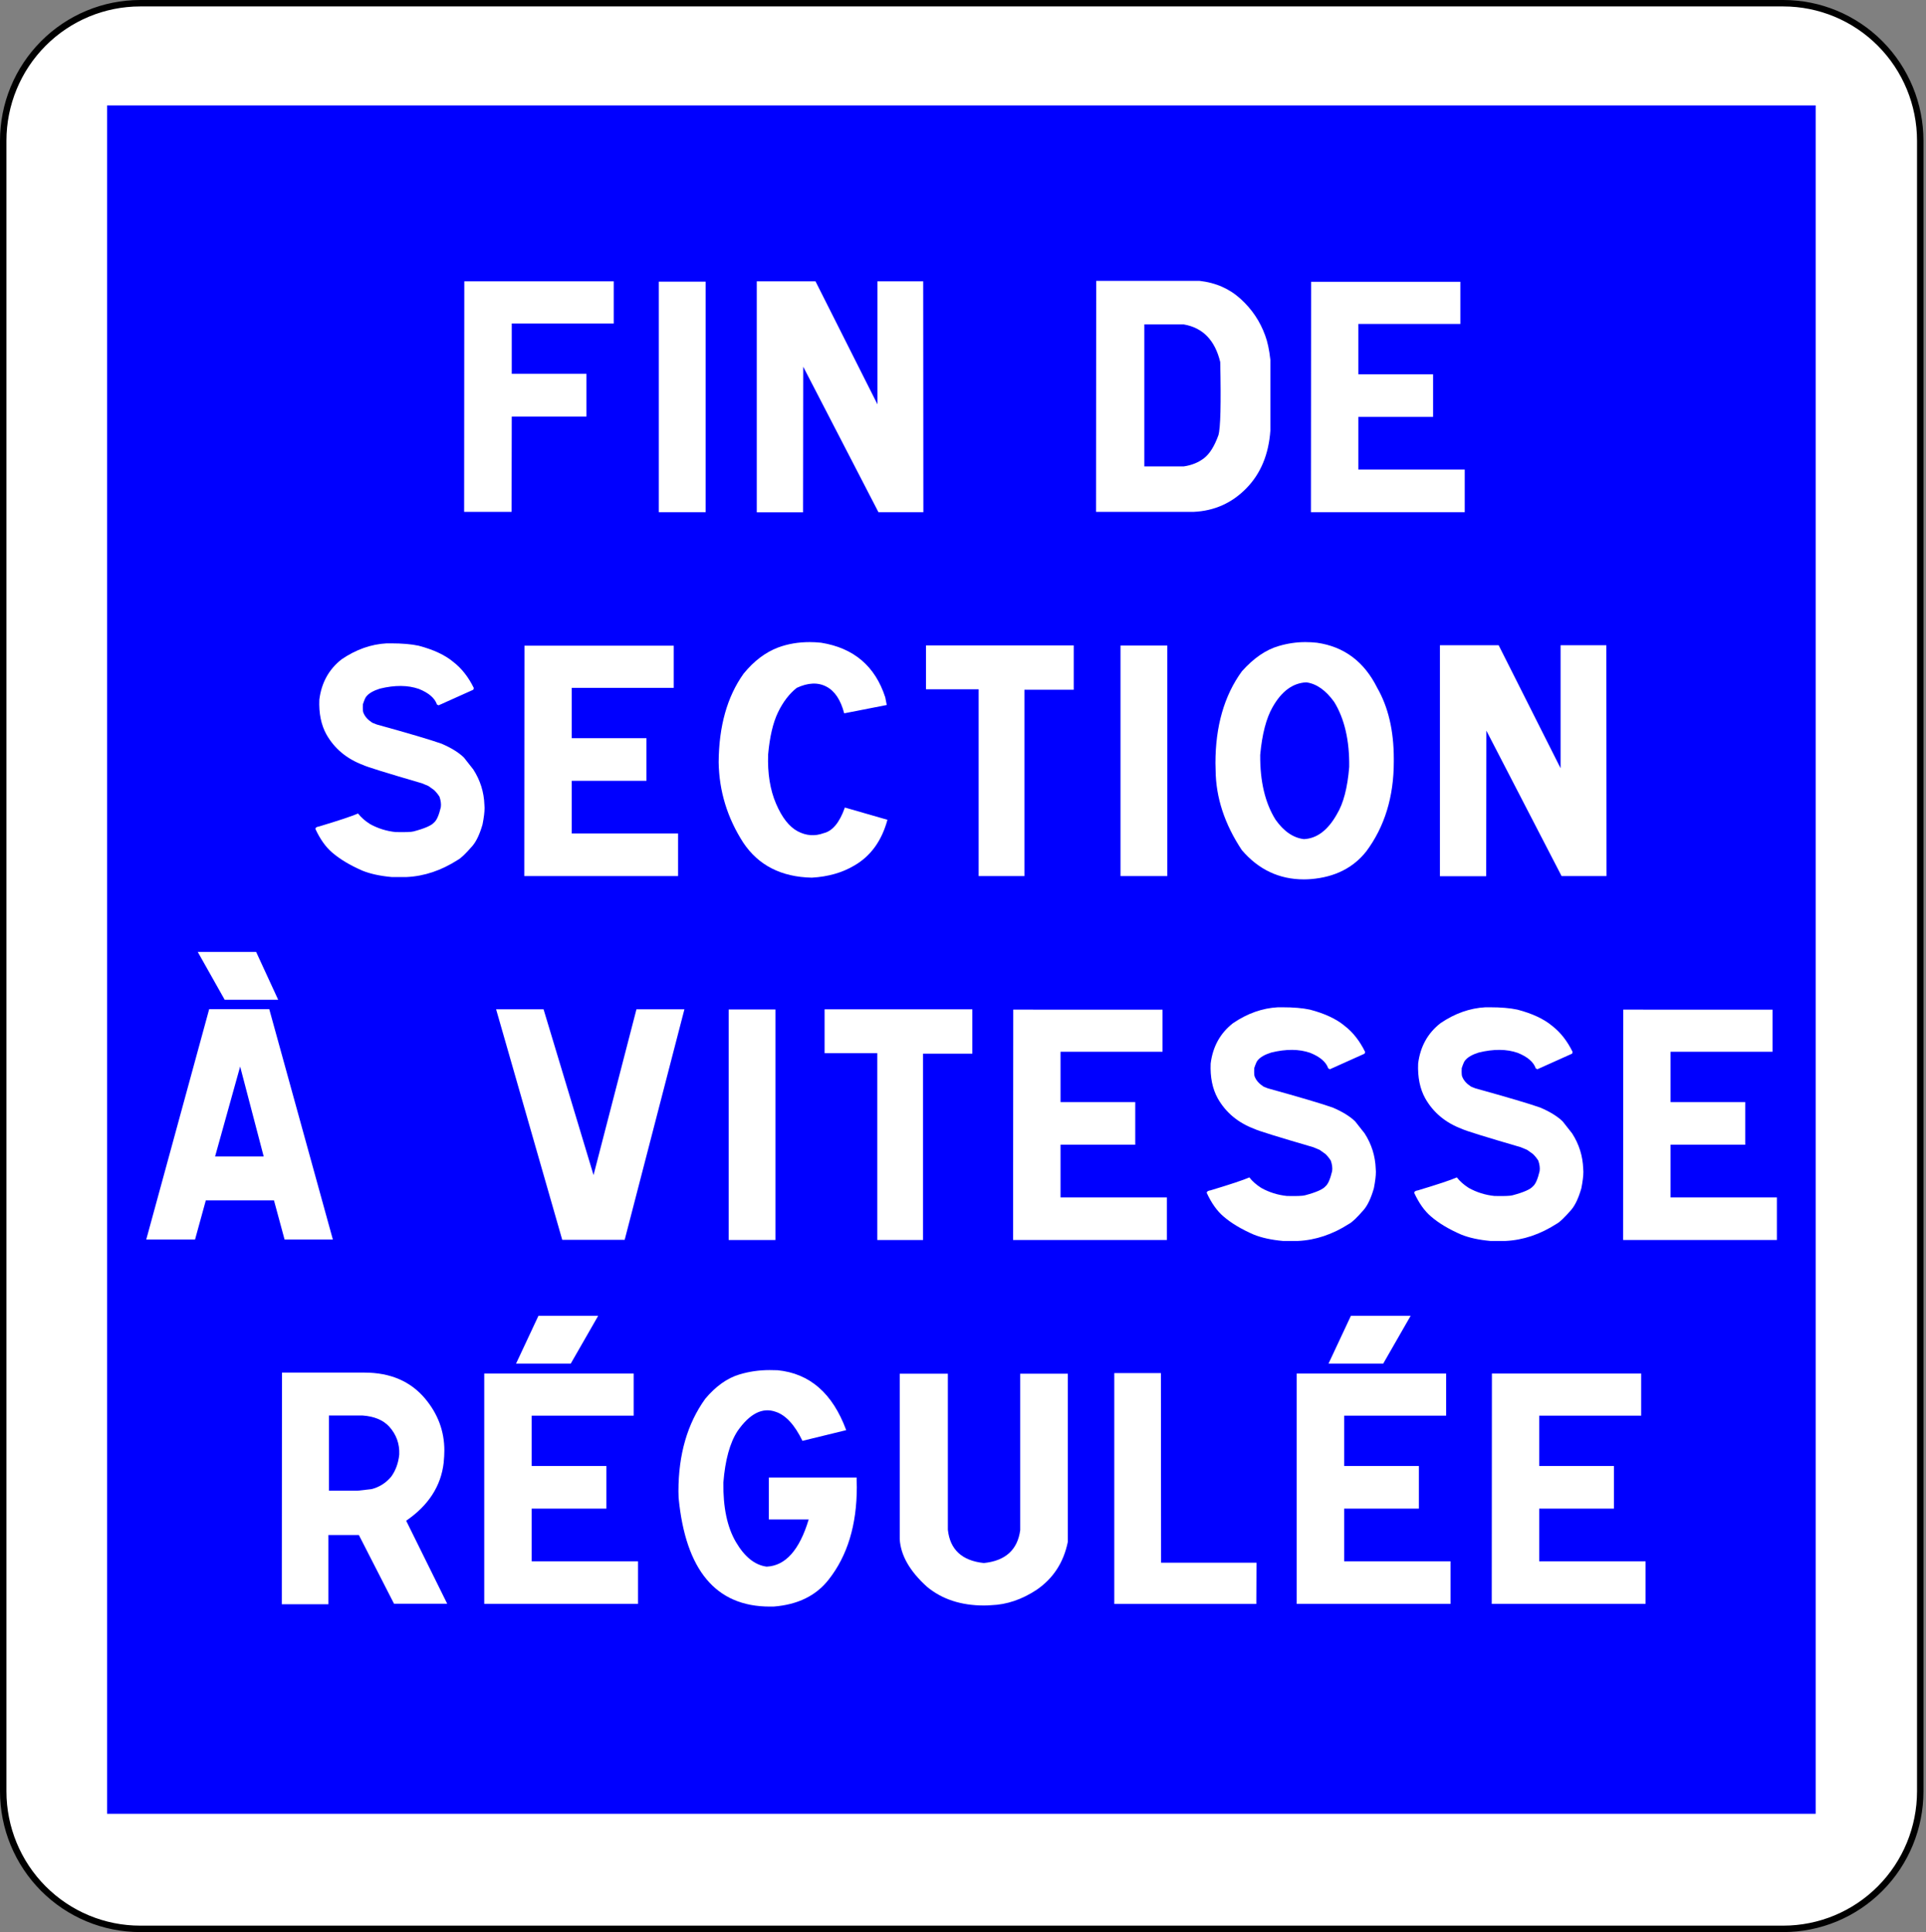 <?xml version="1.0" encoding="utf-8"?>
<!-- Generator: Adobe Illustrator 16.0.2, SVG Export Plug-In . SVG Version: 6.00 Build 0)  -->
<!DOCTYPE svg PUBLIC "-//W3C//DTD SVG 1.1//EN" "http://www.w3.org/Graphics/SVG/1.1/DTD/svg11.dtd">
<svg version="1.1" id="Ebene_1" xmlns="http://www.w3.org/2000/svg" xmlns:xlink="http://www.w3.org/1999/xlink" x="0px" y="0px"
	 width="598px" height="600px" viewBox="0 0 598 600" style="enable-background:new 0 0 598 600;" xml:space="preserve">
<rect x="0" y="0" width="598" height="600" fill="#808080" stroke="none"/>
<path style="fill:#FFFFFF;stroke:#000000;stroke-width:2;stroke-linecap:round;stroke-linejoin:round;" d="M43.515,598.938h510.183
	c11.275,0,22.089-4.497,30.063-12.508c7.973-8.011,12.452-18.873,12.452-30.201V43.71c0-11.327-4.479-22.191-12.452-30.2
	C575.786,5.5,564.974,1,553.698,1H43.515C32.24,1,21.425,5.5,13.453,13.51C5.479,21.519,1,32.383,1,43.71v512.519
	c0,11.328,4.479,22.19,12.453,30.201C21.425,594.439,32.24,598.938,43.515,598.938z"/>
<polyline style="fill:#0000FF;" points="33.256,563.212 563.743,563.212 563.743,32.725 33.256,32.725 33.256,563.212 "/>
<g>
	<rect x="15.19" y="87.212" style="fill:none;" width="567.622" height="489"/>
	<path style="fill:#FFFFFF;" d="M190.555,87.358v13.086h-31.661v15.625h23.197v13.281h-23.197l-0.052,29.59h-14.733l0.052-71.582
		H190.555z"/>
	<path style="fill:#FFFFFF;" d="M219.085,87.456v71.582h-14.524V87.456H219.085z"/>
	<path style="fill:#FFFFFF;" d="M253.205,87.358l19.227,38.184V87.358h14.211l0.052,71.68h-13.95l-23.354-45.166l-0.052,45.215
		h-14.368V87.358H253.205z"/>
	<path style="fill:#FFFFFF;" d="M372.439,87.212c5.016,0.554,9.273,2.425,12.773,5.615c3.501,3.19,6.035,6.966,7.603,11.328
		c0.731,1.921,1.271,4.443,1.619,7.568v21.973c-0.522,7.422-3.022,13.412-7.497,17.969c-4.477,4.558-9.919,6.982-16.327,7.275
		h-30.303l0.053-71.729H372.439z M355.302,144.829h12.226c2.473-0.358,4.579-1.212,6.321-2.563c1.741-1.351,3.222-3.719,4.441-7.104
		c0.661-2.083,0.853-9.668,0.574-22.754c-1.638-6.771-5.416-10.661-11.337-11.67h-12.226V144.829z"/>
	<path style="fill:#FFFFFF;" d="M453.424,87.505v13.086h-31.661v15.625h23.197v13.232h-23.197v16.357h33.02v13.232H407.03
		l0.052-71.533H453.424z"/>
	<path style="fill:#FFFFFF;" d="M97.947,257.438v-0.098c0-0.358,0.4-0.602,1.202-0.732c6.165-1.855,10.17-3.19,12.017-4.004
		c0.94,1.205,2.176,2.295,3.709,3.271c2.473,1.367,5.12,2.197,7.941,2.49c2.995,0.065,4.859,0,5.59-0.195
		c3.448-0.911,5.572-1.839,6.374-2.783c0.801-0.651,1.497-2.229,2.09-4.736c0.139-0.977,0-2.067-0.418-3.271
		c-0.522-0.813-1.08-1.497-1.672-2.051l-1.776-1.27l-1.985-0.83c-11.042-3.223-17.12-5.11-18.234-5.664
		c-5.12-1.92-8.934-5.094-11.442-9.521c-1.638-2.962-2.369-6.559-2.194-10.791c0.661-5.273,2.978-9.456,6.949-12.549
		c4.458-3.027,9.108-4.671,13.95-4.932h1.358c3.448,0,6.304,0.244,8.568,0.732c4.598,1.205,8.185,2.881,10.763,5.029
		c2.577,1.986,4.702,4.688,6.374,8.105l-0.157,0.537l-10.763,4.834l-0.522-0.244c-0.662-1.985-2.526-3.597-5.59-4.834
		c-3.448-1.204-7.489-1.237-12.121-0.098c-1.985,0.619-3.379,1.416-4.18,2.393c-0.279,0.261-0.645,1.074-1.097,2.441
		c-0.07,1.595,0,2.523,0.209,2.783c0.452,1.107,1.358,2.1,2.717,2.979l1.358,0.537c9.892,2.734,16.596,4.72,20.115,5.957
		c3.03,1.302,5.346,2.734,6.949,4.297l2.926,3.711c2.159,3.353,3.309,7.015,3.448,10.986c0.034,0.261,0.052,0.57,0.052,0.928
		c0,1.27-0.209,2.979-0.627,5.127c-0.871,3.027-1.916,5.257-3.135,6.689c-2.09,2.409-3.605,3.857-4.545,4.346
		c-5.12,3.288-10.397,5.062-15.831,5.322h-4.754c-3.553-0.325-6.549-0.977-8.986-1.953c-3.901-1.692-7.053-3.581-9.457-5.664
		C101.134,263.021,99.409,260.596,97.947,257.438z"/>
	<path style="fill:#FFFFFF;" d="M209.182,200.505v13.086h-31.661v15.625h23.197v13.232h-23.197v16.357h33.02v13.232h-47.753
		l0.052-71.533H209.182z"/>
	<path style="fill:#FFFFFF;" d="M254.953,199.577c10.136,1.628,16.771,7.275,19.906,16.943l0.47,2.393l-13.218,2.588
		c-1.08-4.167-2.926-6.934-5.538-8.301s-5.678-1.237-9.195,0.391c-2.334,1.855-4.276,4.395-5.825,7.617
		c-1.55,3.223-2.569,7.585-3.057,13.086c-0.209,5.859,0.609,10.946,2.456,15.259c1.846,4.313,4.083,7.17,6.714,8.569
		c2.629,1.4,5.32,1.595,8.072,0.586c2.751-0.651,4.945-3.304,6.583-7.959l13.218,3.809c-1.776,6.543-5.208,11.279-10.292,14.209
		c-3.728,2.214-8.116,3.467-13.166,3.76c-9.509-0.195-16.614-3.825-21.316-10.889c-4.946-7.682-7.489-15.999-7.628-24.951
		c0.069-11.198,2.646-20.361,7.732-27.49c3.204-3.938,6.792-6.657,10.763-8.154c2.995-1.106,6.251-1.66,9.77-1.66
		C252.55,199.382,253.734,199.447,254.953,199.577z"/>
	<path style="fill:#FFFFFF;" d="M333.379,200.407v13.77h-15.309v57.861H303.86V214.03h-16.353v-13.623H333.379z"/>
	<path style="fill:#FFFFFF;" d="M362.432,200.456v71.582h-14.524v-71.582H362.432z"/>
	<path style="fill:#FFFFFF;" d="M408.883,199.577c8.429,1.205,14.663,5.859,18.704,13.965c3.448,5.99,5.172,13.347,5.172,22.07
		v0.879c0,10.905-2.839,20.183-8.516,27.832c-4.041,5.144-9.753,8.024-17.137,8.643c-0.767,0.065-1.516,0.098-2.247,0.098
		c-7.663,0-14.089-3.027-19.278-9.082c-5.364-8.073-8.081-16.357-8.15-24.854c-0.035-0.716-0.053-1.432-0.053-2.148
		c0-11.491,2.734-20.996,8.203-28.516c3.657-4.102,7.471-6.722,11.441-7.861c2.751-0.813,5.503-1.221,8.255-1.221
		C406.496,199.382,407.698,199.447,408.883,199.577z M404.86,260.563c4.04-0.195,7.453-2.783,10.24-7.764
		c2.02-3.32,3.292-8.203,3.814-14.648c0.104-8.203-1.446-14.925-4.65-20.166c-2.612-3.646-5.504-5.68-8.673-6.104
		c-4.18,0.195-7.663,2.751-10.449,7.666c-1.985,3.451-3.274,8.398-3.866,14.844c-0.07,8.203,1.516,14.909,4.755,20.117
		C398.608,258.155,401.55,260.173,404.86,260.563z"/>
	<path style="fill:#FFFFFF;" d="M465.312,200.358l19.227,38.184v-38.184h14.211l0.052,71.68h-13.949l-23.354-45.166l-0.052,45.215
		h-14.368v-71.729H465.312z"/>
	<path style="fill:#FFFFFF;" d="M83.601,313.358l19.749,71.533H88.356l-3.292-12.158h-21.16l-3.344,12.158H45.409l19.54-71.533
		H83.601z M79.526,295.585l6.844,14.844H69.756l-8.359-14.844H79.526z M66.778,359.11h15.099l-7.314-27.93L66.778,359.11z"/>
	<path style="fill:#FFFFFF;" d="M168.77,313.407l15.517,51.465l13.323-51.465h14.89l-18.547,71.582h-19.383l-20.533-71.582H168.77z"
		/>
	<path style="fill:#FFFFFF;" d="M240.769,313.456v71.582h-14.524v-71.582H240.769z"/>
	<path style="fill:#FFFFFF;" d="M301.901,313.407v13.77h-15.308v57.861h-14.211V327.03h-16.353v-13.623H301.901z"/>
	<path style="fill:#FFFFFF;" d="M360.943,313.505v13.086h-31.661v15.625h23.197v13.232h-23.197v16.357h33.02v13.232h-47.753
		l0.052-71.533H360.943z"/>
	<path style="fill:#FFFFFF;" d="M374.688,370.438v-0.098c0-0.357,0.399-0.602,1.201-0.732c6.165-1.855,10.17-3.189,12.017-4.004
		c0.94,1.205,2.177,2.295,3.71,3.271c2.473,1.367,5.12,2.197,7.941,2.49c2.995,0.065,4.858,0,5.59-0.195
		c3.448-0.911,5.572-1.839,6.374-2.783c0.801-0.65,1.497-2.229,2.09-4.736c0.139-0.977,0-2.066-0.418-3.271
		c-0.522-0.813-1.08-1.497-1.672-2.051l-1.776-1.27l-1.985-0.83c-11.042-3.223-17.119-5.11-18.233-5.664
		c-5.12-1.92-8.935-5.094-11.442-9.521c-1.638-2.962-2.369-6.559-2.194-10.791c0.661-5.273,2.979-9.456,6.949-12.549
		c4.458-3.027,9.107-4.671,13.949-4.932h1.358c3.448,0,6.304,0.244,8.568,0.732c4.598,1.205,8.185,2.881,10.763,5.029
		c2.577,1.986,4.702,4.688,6.374,8.105l-0.156,0.537l-10.763,4.834l-0.522-0.244c-0.662-1.985-2.526-3.597-5.591-4.834
		c-3.448-1.204-7.489-1.236-12.121-0.098c-1.985,0.619-3.379,1.416-4.18,2.393c-0.279,0.261-0.645,1.074-1.097,2.441
		c-0.07,1.596,0,2.523,0.209,2.783c0.452,1.107,1.358,2.1,2.717,2.979l1.358,0.537c9.892,2.734,16.596,4.721,20.114,5.957
		c3.03,1.303,5.347,2.734,6.949,4.297l2.926,3.711c2.159,3.354,3.309,7.016,3.448,10.986c0.034,0.261,0.052,0.57,0.052,0.928
		c0,1.27-0.209,2.979-0.627,5.127c-0.871,3.027-1.916,5.258-3.135,6.689c-2.09,2.409-3.604,3.857-4.545,4.346
		c-5.12,3.288-10.397,5.062-15.831,5.322h-4.754c-3.553-0.325-6.549-0.977-8.986-1.953c-3.901-1.692-7.054-3.58-9.457-5.664
		C377.874,376.021,376.151,373.597,374.688,370.438z"/>
	<path style="fill:#FFFFFF;" d="M439.111,370.438v-0.098c0-0.357,0.399-0.602,1.201-0.732c6.165-1.855,10.17-3.189,12.017-4.004
		c0.94,1.205,2.177,2.295,3.71,3.271c2.473,1.367,5.12,2.197,7.941,2.49c2.995,0.065,4.858,0,5.59-0.195
		c3.448-0.911,5.572-1.839,6.374-2.783c0.801-0.65,1.497-2.229,2.09-4.736c0.139-0.977,0-2.066-0.418-3.271
		c-0.522-0.813-1.08-1.497-1.672-2.051l-1.776-1.27l-1.985-0.83c-11.042-3.223-17.119-5.11-18.233-5.664
		c-5.12-1.92-8.935-5.094-11.442-9.521c-1.638-2.962-2.369-6.559-2.194-10.791c0.661-5.273,2.979-9.456,6.949-12.549
		c4.458-3.027,9.107-4.671,13.949-4.932h1.358c3.448,0,6.304,0.244,8.568,0.732c4.598,1.205,8.185,2.881,10.763,5.029
		c2.577,1.986,4.702,4.688,6.374,8.105l-0.156,0.537l-10.763,4.834l-0.522-0.244c-0.662-1.985-2.526-3.597-5.591-4.834
		c-3.448-1.204-7.489-1.236-12.121-0.098c-1.985,0.619-3.379,1.416-4.18,2.393c-0.279,0.261-0.645,1.074-1.097,2.441
		c-0.07,1.596,0,2.523,0.209,2.783c0.452,1.107,1.358,2.1,2.717,2.979l1.358,0.537c9.892,2.734,16.596,4.721,20.114,5.957
		c3.03,1.303,5.347,2.734,6.949,4.297l2.926,3.711c2.159,3.354,3.309,7.016,3.448,10.986c0.034,0.261,0.052,0.57,0.052,0.928
		c0,1.27-0.209,2.979-0.627,5.127c-0.871,3.027-1.916,5.258-3.135,6.689c-2.09,2.409-3.604,3.857-4.545,4.346
		c-5.12,3.288-10.397,5.062-15.831,5.322h-4.754c-3.553-0.325-6.549-0.977-8.986-1.953c-3.901-1.692-7.054-3.58-9.457-5.664
		C442.297,376.021,440.573,373.597,439.111,370.438z"/>
	<path style="fill:#FFFFFF;" d="M550.347,313.505v13.086h-31.661v15.625h23.197v13.232h-23.197v16.357h33.02v13.232h-47.753
		l0.052-71.533H550.347z"/>
	<path style="fill:#FFFFFF;" d="M113.15,426.212c8.046,0,14.333,2.702,18.861,8.105c3.971,4.753,5.956,10.107,5.956,16.064
		c0,1.074-0.07,2.344-0.209,3.809c-0.836,7.26-4.72,13.266-11.651,18.018l12.748,25.781h-16.51l-10.919-21.338h-9.457v21.484H87.497
		l0.052-71.924H113.15z M111.06,462.882l4.284-0.488c2.438-0.618,4.475-1.904,6.113-3.857c1.393-1.92,2.229-4.215,2.508-6.885
		c0.139-3.32-0.906-6.217-3.135-8.691c-1.881-2.018-4.616-3.157-8.203-3.418h-10.501v23.34H111.06z"/>
	<path style="fill:#FFFFFF;" d="M196.748,426.505v13.086h-31.661v15.625h23.197v13.232h-23.197v16.357h33.02v13.232h-47.753v-71.533
		H196.748z M185.724,408.585l-8.516,14.844h-16.98l6.949-14.844H185.724z"/>
	<path style="fill:#FFFFFF;" d="M241.422,425.479c9.996,0.977,17.102,7.178,21.316,18.604l-13.584,3.32
		c-2.438-5.013-5.225-8.023-8.359-9.033c-4.075-1.432-8.012,0.57-11.808,6.006c-2.369,3.646-3.832,8.969-4.389,15.967
		c-0.104,7.715,1.193,13.876,3.893,18.481c2.699,4.606,5.877,7.153,9.535,7.642c5.852-0.26,10.205-5.143,13.062-14.648h-12.382
		V458.78h27.272v0.586c0.034,0.781,0.052,1.579,0.052,2.393c0,11.752-2.909,21.322-8.725,28.711
		c-3.901,5.014-9.613,7.813-17.137,8.398h-1.149c-16.719,0-26.158-11.263-28.317-33.789c-0.035-0.65-0.052-1.318-0.052-2.002
		c0-11.426,2.769-20.996,8.307-28.711c3.273-3.906,6.809-6.429,10.606-7.568c2.995-0.911,6.13-1.367,9.404-1.367
		C239.767,425.431,240.586,425.447,241.422,425.479z"/>
	<path style="fill:#FFFFFF;" d="M294.299,426.554v48.438c0.661,6.186,4.389,9.636,11.181,10.352
		c6.688-0.684,10.449-4.085,11.285-10.205v-48.584h14.785v52.197c-1.289,6.381-4.511,11.345-9.665,14.893
		c-4.598,3.027-9.3,4.622-14.106,4.785c-0.767,0.064-1.516,0.098-2.247,0.098c-7.141,0-13.044-1.937-17.711-5.811
		c-5.329-4.817-8.15-9.732-8.464-14.746v-51.416H294.299z"/>
	<path style="fill:#FFFFFF;" d="M360.447,426.358l0.052,58.887h29.624l-0.053,12.793h-44.096v-71.68H360.447z"/>
	<path style="fill:#FFFFFF;" d="M449.008,426.505v13.086h-31.661v15.625h23.197v13.232h-23.197v16.357h33.02v13.232h-47.753v-71.533
		H449.008z M437.984,408.585l-8.516,14.844h-16.98l6.949-14.844H437.984z"/>
	<path style="fill:#FFFFFF;" d="M509.565,426.505v13.086h-31.661v15.625h23.197v13.232h-23.197v16.357h33.02v13.232H463.17
		l0.052-71.533H509.565z"/>
</g>
</svg>
